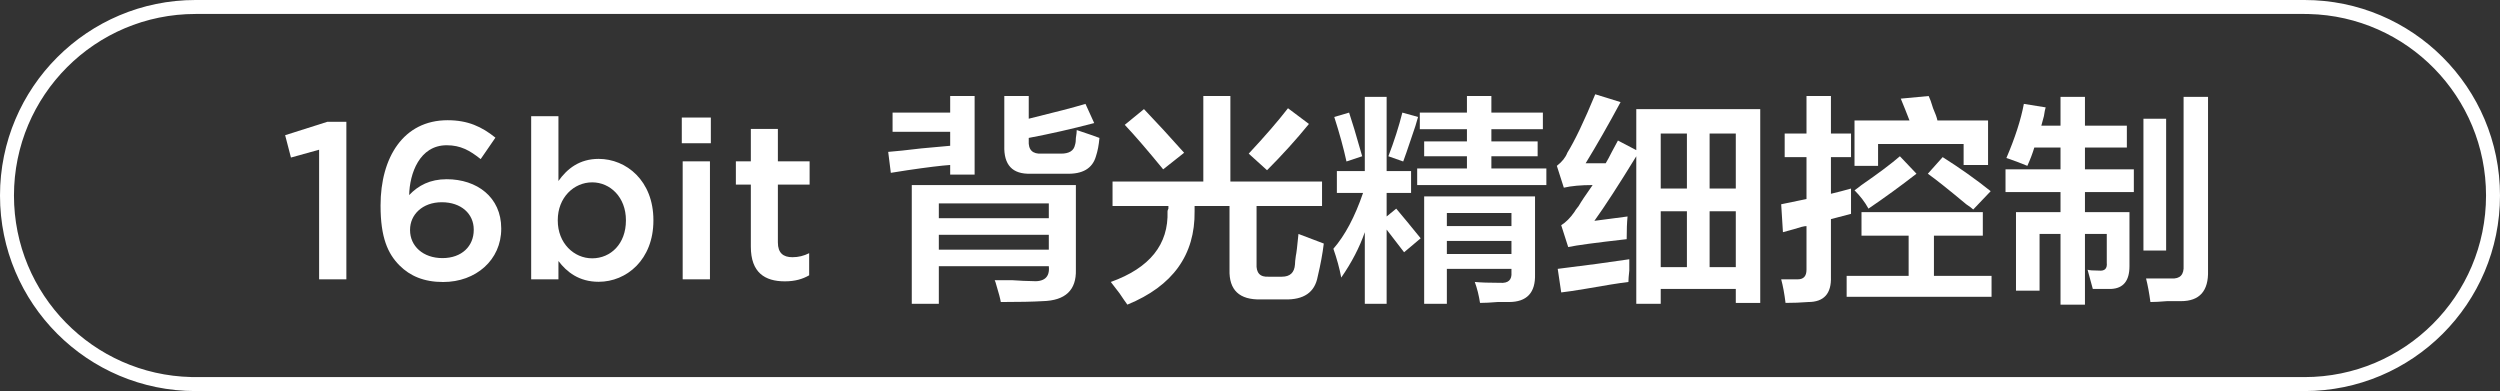 <?xml version="1.0" encoding="UTF-8"?>
<svg width="179px" height="28px" viewBox="0 0 179 28" version="1.1" xmlns="http://www.w3.org/2000/svg" xmlns:xlink="http://www.w3.org/1999/xlink">
    <rect x="0" y="0" width="179" height="28" fill="#333333" stroke="none"/>
    <title>编组 6</title>
    <g id="页面-1" stroke="none" stroke-width="1" fill="none" fill-rule="evenodd">
        <g id="画板" transform="translate(-321, -348)" fill="#FFFFFF" fill-rule="nonzero">
            <g id="编组-6" transform="translate(321, 348)">
                <path d="M165,0 C172.732,0 179,6.268 179,14 C179,21.732 172.732,28 165,28 L14,28 C6.268,28 0,21.732 0,14 C0,6.268 6.268,0 14,0 L165,0 Z M165,1 L14,1 C6.82,1 1,6.82 1,14 C1,21.077 6.655,26.833 13.693,26.996 L14,27 L165,27 C172.18,27 178,21.18 178,14 C178,6.923 172.345,1.167 165.307,1.004 L165,1 Z" id="52备份-10"></path>
                <g id="16bit-背光精细控制备份" transform="translate(20.416, 6.75)">
                    <polygon id="路径" points="2.432 13.25 4.384 13.25 4.384 1.97 3.024 1.97 0 2.93 0.416 4.53 2.432 3.97"></polygon>
                    <path d="M11.312,13.442 C13.664,13.442 15.472,11.858 15.472,9.634 L15.472,9.602 C15.472,7.362 13.728,6.082 11.568,6.082 C10.368,6.082 9.536,6.53 8.88,7.218 C8.912,5.682 9.616,3.65 11.568,3.65 C12.56,3.65 13.216,4.018 14,4.642 L15.056,3.106 C14.08,2.322 13.088,1.858 11.632,1.858 C8.464,1.858 6.832,4.53 6.832,7.954 L6.832,7.986 C6.832,10.242 7.344,11.41 8.192,12.258 C8.944,13.01 9.936,13.442 11.312,13.442 Z M11.264,11.73 C9.872,11.73 8.944,10.866 8.944,9.73 L8.944,9.698 C8.944,8.626 9.824,7.73 11.216,7.73 C12.608,7.73 13.504,8.562 13.504,9.682 L13.504,9.714 C13.504,10.866 12.656,11.73 11.264,11.73 Z" id="形状"></path>
                    <path d="M22.448,13.426 C24.448,13.426 26.368,11.842 26.368,9.042 L26.368,9.01 C26.368,6.194 24.432,4.626 22.448,4.626 C21.072,4.626 20.192,5.33 19.568,6.21 L19.568,1.57 L17.616,1.57 L17.616,13.25 L19.568,13.25 L19.568,11.938 C20.16,12.722 21.04,13.426 22.448,13.426 Z M21.984,11.746 C20.672,11.746 19.52,10.658 19.52,9.042 L19.52,9.01 C19.52,7.394 20.672,6.306 21.984,6.306 C23.28,6.306 24.4,7.378 24.4,9.01 L24.4,9.042 C24.4,10.706 23.312,11.746 21.984,11.746 Z" id="形状"></path>
                    <path d="M28.4,3.506 L30.48,3.506 L30.48,1.666 L28.4,1.666 L28.4,3.506 Z M28.464,13.25 L30.416,13.25 L30.416,4.802 L28.464,4.802 L28.464,13.25 Z" id="形状"></path>
                    <path d="M35.776,13.394 C36.512,13.394 37.04,13.234 37.52,12.962 L37.52,11.378 C37.136,11.57 36.752,11.666 36.32,11.666 C35.664,11.666 35.28,11.362 35.28,10.61 L35.28,6.466 L37.552,6.466 L37.552,4.802 L35.28,4.802 L35.28,2.482 L33.344,2.482 L33.344,4.802 L32.272,4.802 L32.272,6.466 L33.344,6.466 L33.344,10.914 C33.344,12.77 34.352,13.394 35.776,13.394 Z" id="路径"></path>
                    <path d="M44.867,15 L44.867,6.5 L56.617,6.5 L56.617,12.562 C56.658,14.021 55.867,14.771 54.242,14.812 C53.533,14.854 52.533,14.875 51.242,14.875 C51.2,14.625 51.096,14.229 50.929,13.688 C50.887,13.521 50.846,13.396 50.804,13.312 C51.054,13.312 51.471,13.312 52.054,13.312 C52.679,13.354 53.137,13.375 53.429,13.375 C54.346,13.458 54.762,13.104 54.679,12.312 L46.804,12.312 L46.804,15 L44.867,15 Z M53.367,5.688 C52.075,5.729 51.45,5.062 51.492,3.688 L51.492,0.125 L53.242,0.125 L53.242,1.75 C55.117,1.292 56.471,0.938 57.304,0.688 L57.929,2.062 C56.346,2.479 54.783,2.833 53.242,3.125 L53.242,3.312 C53.2,3.979 53.512,4.292 54.179,4.25 L55.554,4.25 C56.137,4.25 56.471,4.042 56.554,3.625 C56.596,3.5 56.617,3.333 56.617,3.125 C56.658,2.875 56.679,2.688 56.679,2.562 C57.429,2.812 57.971,3 58.304,3.125 C58.262,3.625 58.179,4.062 58.054,4.438 C57.804,5.312 57.096,5.729 55.929,5.688 L53.367,5.688 Z M43.492,2.688 L43.492,1.312 L47.617,1.312 L47.617,0.125 L49.367,0.125 L49.367,5.75 L47.617,5.75 L47.617,5.062 C46.992,5.104 45.971,5.229 44.554,5.438 C44.012,5.521 43.617,5.583 43.367,5.625 L43.179,4.125 C43.721,4.083 44.512,4 45.554,3.875 C46.471,3.792 47.158,3.729 47.617,3.688 L47.617,2.688 L43.492,2.688 Z M46.804,10.062 L46.804,11.125 L54.679,11.125 L54.679,10.062 L46.804,10.062 Z M46.804,7.812 L46.804,8.875 L54.679,8.875 L54.679,7.812 L46.804,7.812 Z" id="形状"></path>
                    <path d="M59.242,8 L59.242,6.25 L65.742,6.25 L65.742,0.125 L67.679,0.125 L67.679,6.25 L74.242,6.25 L74.242,8 L69.554,8 L69.554,12.125 C69.512,12.792 69.804,13.104 70.429,13.062 L71.367,13.062 C71.95,13.062 72.262,12.771 72.304,12.188 C72.304,12.062 72.325,11.854 72.367,11.562 C72.408,11.396 72.471,10.875 72.554,10 L74.367,10.688 C74.283,11.396 74.137,12.188 73.929,13.062 C73.721,14.188 72.929,14.729 71.554,14.688 L69.867,14.688 C68.325,14.729 67.575,14.021 67.617,12.562 L67.617,8 L65.117,8 C65.117,8.125 65.117,8.25 65.117,8.375 C65.158,11.5 63.554,13.729 60.304,15.062 C60.179,14.896 59.992,14.625 59.742,14.25 C59.45,13.875 59.242,13.604 59.117,13.438 C61.908,12.438 63.262,10.75 63.179,8.375 C63.179,8.333 63.2,8.271 63.242,8.188 C63.242,8.104 63.242,8.042 63.242,8 L59.242,8 Z M70.304,5.438 L68.992,4.25 C70.158,3 71.096,1.917 71.804,1 L73.304,2.125 C72.387,3.25 71.387,4.354 70.304,5.438 Z M62.867,5.375 C61.742,4 60.825,2.938 60.117,2.188 L61.492,1.062 C62.408,2.021 63.367,3.062 64.367,4.188 L62.867,5.375 Z" id="形状"></path>
                    <path d="M81.554,15 L81.554,7.312 L89.492,7.312 L89.492,12.875 C89.533,14.208 88.908,14.875 87.617,14.875 C87.45,14.875 87.179,14.875 86.804,14.875 C86.304,14.917 85.887,14.938 85.554,14.938 C85.471,14.396 85.346,13.896 85.179,13.438 C85.596,13.479 86.2,13.5 86.992,13.5 C87.575,13.542 87.846,13.292 87.804,12.75 L87.804,12.5 L83.179,12.5 L83.179,15 L81.554,15 Z M80.117,11.312 L78.867,9.688 L78.867,15 L77.304,15 L77.304,9.875 C76.929,10.958 76.367,12.042 75.617,13.125 C75.492,12.458 75.304,11.771 75.054,11.062 C75.887,10.104 76.596,8.771 77.179,7.062 L75.304,7.062 L75.304,5.5 L77.304,5.5 L77.304,0.188 L78.867,0.188 L78.867,5.5 L80.617,5.5 L80.617,7.062 L78.867,7.062 L78.867,8.75 L79.554,8.188 C80.012,8.729 80.596,9.438 81.304,10.312 L80.117,11.312 Z M81.242,2.5 L81.242,1.312 L84.617,1.312 L84.617,0.125 L86.367,0.125 L86.367,1.312 L90.054,1.312 L90.054,2.5 L86.367,2.5 L86.367,3.375 L89.679,3.375 L89.679,4.438 L86.367,4.438 L86.367,5.312 L90.304,5.312 L90.304,6.5 L81.054,6.5 L81.054,5.312 L84.617,5.312 L84.617,4.438 L81.554,4.438 L81.554,3.375 L84.617,3.375 L84.617,2.5 L81.242,2.5 Z M83.179,10.5 L83.179,11.438 L87.804,11.438 L87.804,10.5 L83.179,10.5 Z M83.179,8.5 L83.179,9.438 L87.804,9.438 L87.804,8.5 L83.179,8.5 Z M75.992,4.812 C75.783,3.854 75.492,2.792 75.117,1.625 L76.179,1.312 C76.262,1.562 76.387,1.958 76.554,2.5 C76.804,3.375 76.992,4.021 77.117,4.438 L75.992,4.812 Z M80.054,4.812 L78.992,4.438 C79.408,3.354 79.742,2.312 79.992,1.312 L81.117,1.625 C81.033,1.958 80.867,2.479 80.617,3.188 C80.367,3.938 80.179,4.479 80.054,4.812 Z" id="形状"></path>
                    <path d="M91.867,10.938 L91.367,9.375 C91.7,9.167 92.012,8.854 92.304,8.438 C92.346,8.354 92.45,8.208 92.617,8 C92.783,7.708 93.117,7.208 93.617,6.5 C92.783,6.5 92.096,6.562 91.554,6.688 L91.054,5.125 C91.429,4.833 91.679,4.521 91.804,4.188 C92.346,3.312 93.012,1.917 93.804,0 L95.617,0.562 C94.742,2.188 93.908,3.646 93.117,4.938 L94.554,4.938 C94.679,4.729 94.825,4.458 94.992,4.125 C95.2,3.75 95.346,3.479 95.429,3.312 L96.742,4 L96.742,1.062 L105.617,1.062 L105.617,14.938 L103.867,14.938 L103.867,13.938 L98.492,13.938 L98.492,15 L96.742,15 L96.742,4.438 C95.492,6.479 94.492,8.021 93.742,9.062 L96.117,8.75 C96.075,9.167 96.054,9.708 96.054,10.375 C93.846,10.625 92.45,10.812 91.867,10.938 Z M91.367,14.188 L91.117,12.5 C93.158,12.25 94.867,12.021 96.242,11.812 C96.242,11.979 96.242,12.25 96.242,12.625 C96.2,13 96.179,13.271 96.179,13.438 C95.512,13.521 94.471,13.688 93.054,13.938 C92.304,14.062 91.742,14.146 91.367,14.188 Z M101.992,8.375 L101.992,12.375 L103.867,12.375 L103.867,8.375 L101.992,8.375 Z M98.492,8.375 L98.492,12.375 L100.367,12.375 L100.367,8.375 L98.492,8.375 Z M103.867,2.812 L101.992,2.812 L101.992,6.75 L103.867,6.75 L103.867,2.812 Z M98.492,2.812 L98.492,6.75 L100.367,6.75 L100.367,2.812 L98.492,2.812 Z" id="形状"></path>
                    <path d="M107.367,4.5 L107.367,2.812 L108.929,2.812 L108.929,0.125 L110.679,0.125 L110.679,2.812 L112.117,2.812 L112.117,4.5 L110.679,4.5 L110.679,7.125 C110.846,7.083 111.096,7.021 111.429,6.938 C111.721,6.854 111.95,6.792 112.117,6.75 C112.117,7.458 112.117,8.062 112.117,8.562 L110.679,8.938 L110.679,13.062 C110.721,14.271 110.179,14.875 109.054,14.875 C108.512,14.917 107.971,14.938 107.429,14.938 C107.346,14.271 107.242,13.708 107.117,13.25 C107.408,13.25 107.804,13.25 108.304,13.25 C108.721,13.25 108.929,13.021 108.929,12.562 L108.929,9.438 C108.846,9.438 108.721,9.458 108.554,9.5 C108.304,9.583 107.867,9.708 107.242,9.875 L107.117,7.875 L108.929,7.5 L108.929,4.5 L107.367,4.5 Z M112.867,10.125 L112.867,8.438 L121.554,8.438 L121.554,10.125 L118.054,10.125 L118.054,13 L122.179,13 L122.179,14.5 L111.804,14.5 L111.804,13 L116.242,13 L116.242,10.125 L112.867,10.125 Z M112.367,5.125 L112.367,1.875 L116.304,1.875 C116.096,1.333 115.887,0.812 115.679,0.312 L117.679,0.125 C117.762,0.292 117.867,0.583 117.992,1 C118.158,1.375 118.262,1.667 118.304,1.875 L121.929,1.875 L121.929,5.062 L120.179,5.062 L120.179,3.562 L114.054,3.562 L114.054,5.125 L112.367,5.125 Z M120.867,8.25 C120.783,8.167 120.617,8.042 120.367,7.875 C119.117,6.833 118.2,6.104 117.617,5.688 L118.679,4.5 C119.929,5.292 121.075,6.104 122.117,6.938 L120.867,8.25 Z M113.367,8.188 C113.117,7.729 112.783,7.292 112.367,6.875 C112.492,6.792 112.658,6.667 112.867,6.5 C114.075,5.667 114.992,4.979 115.617,4.438 L116.804,5.688 C115.679,6.562 114.533,7.396 113.367,8.188 Z" id="形状"></path>
                    <path d="M123.179,7 L123.179,5.375 L127.117,5.375 L127.117,3.812 L125.242,3.812 C125.117,4.229 124.95,4.667 124.742,5.125 C124.242,4.917 123.742,4.729 123.242,4.562 C123.867,3.104 124.283,1.812 124.492,0.688 L126.054,0.938 C126.012,1.062 125.971,1.271 125.929,1.562 C125.846,1.854 125.783,2.083 125.742,2.25 L127.117,2.25 L127.117,0.188 L128.867,0.188 L128.867,2.25 L131.867,2.25 L131.867,3.812 L128.867,3.812 L128.867,5.375 L132.367,5.375 L132.367,7 L128.867,7 L128.867,8.438 L132.054,8.438 L132.054,12.312 C132.054,13.354 131.617,13.896 130.742,13.938 C130.367,13.938 129.929,13.938 129.429,13.938 C129.304,13.479 129.179,13.021 129.054,12.562 C129.179,12.604 129.45,12.625 129.867,12.625 C130.283,12.667 130.471,12.479 130.429,12.062 L130.429,10 L128.867,10 L128.867,15.062 L127.117,15.062 L127.117,10 L125.617,10 L125.617,14.062 L123.929,14.062 L123.929,8.438 L127.117,8.438 L127.117,7 L123.179,7 Z M133.554,14.875 C133.471,14.25 133.367,13.688 133.242,13.188 C133.908,13.188 134.512,13.188 135.054,13.188 C135.679,13.229 135.971,12.917 135.929,12.25 L135.929,0.188 L137.679,0.188 L137.679,12.625 C137.721,14.083 137.075,14.812 135.742,14.812 C135.492,14.812 135.158,14.812 134.742,14.812 C134.242,14.854 133.846,14.875 133.554,14.875 Z M133.054,11.188 L133.054,1.75 L134.679,1.75 L134.679,11.188 L133.054,11.188 Z" id="形状"></path>
                </g>
            </g>
        </g>
    </g>
</svg>